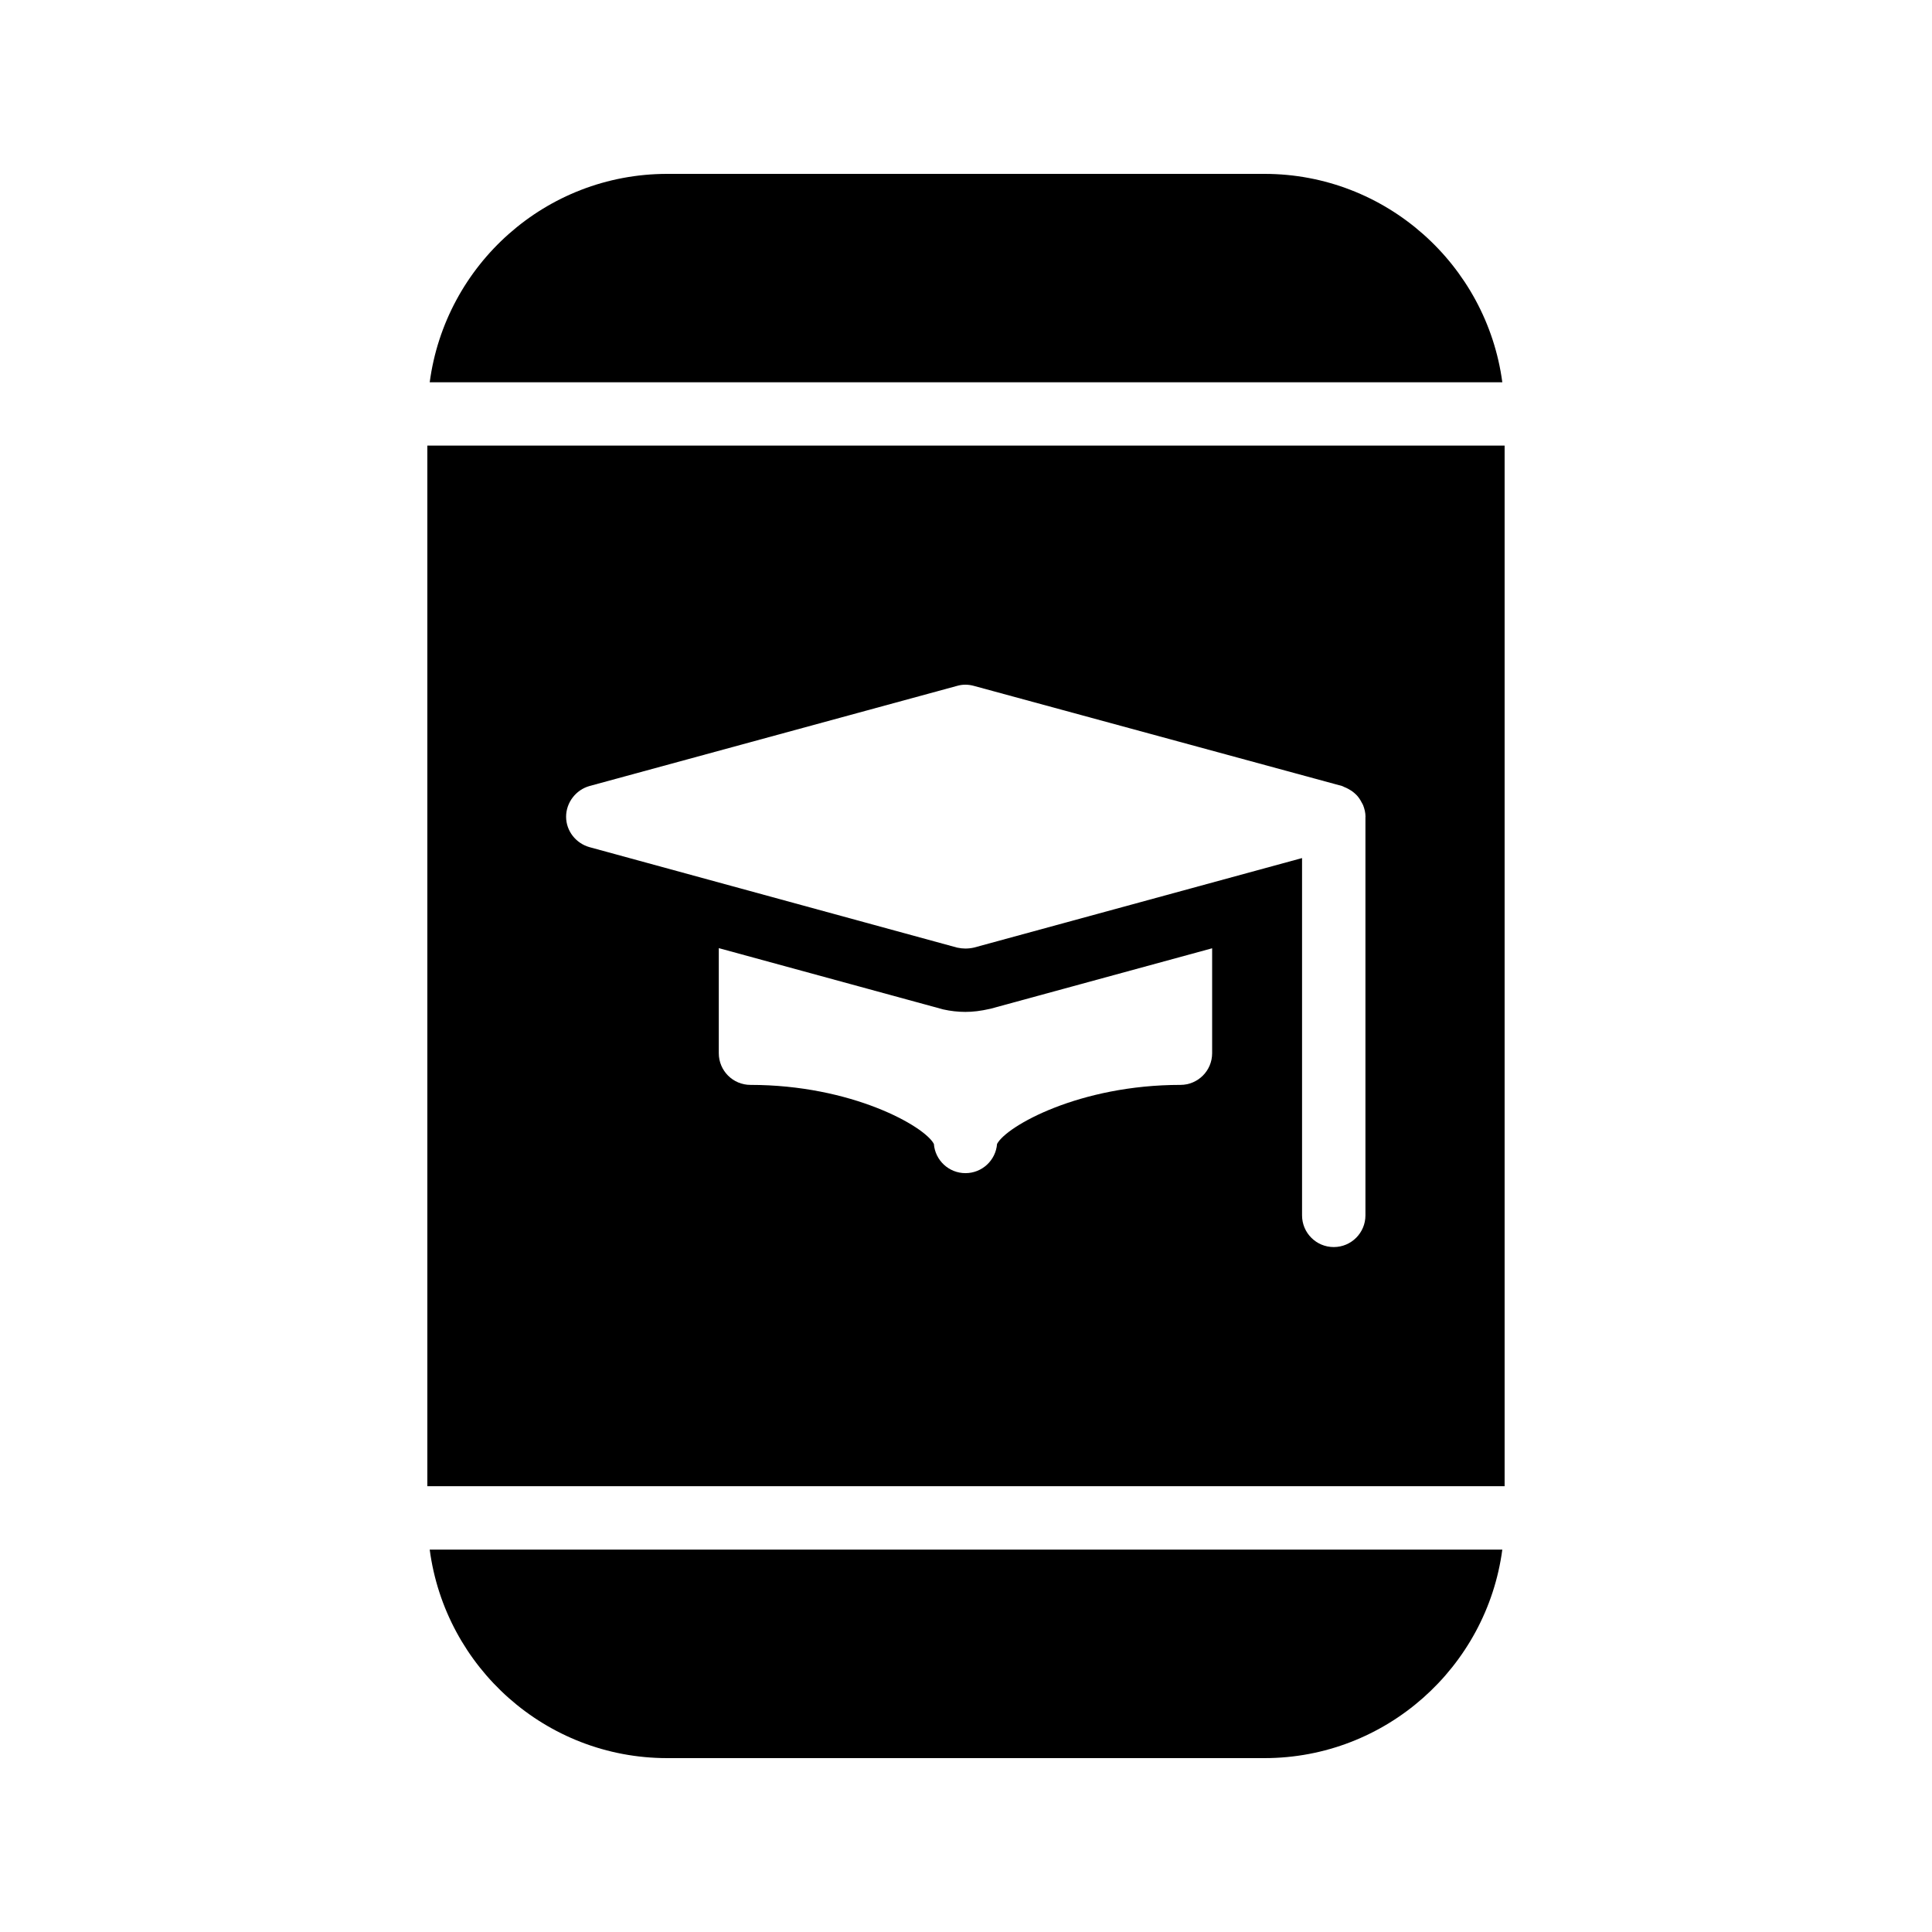 <?xml version="1.0" encoding="UTF-8"?>
<!-- Uploaded to: ICON Repo, www.iconrepo.com, Generator: ICON Repo Mixer Tools -->
<svg fill="#000000" width="800px" height="800px" version="1.1" viewBox="144 144 512 512" xmlns="http://www.w3.org/2000/svg">
 <g>
  <path d="m479.1 190.08h-158.28c-32.234 0-58.812 24.102-62.941 55.223h284.25c-4.156-31.121-30.863-55.223-63.023-55.223z"/>
  <path d="m257.25 262.09v275.77h285.49v-275.77zm207.98 161.02c0 4.637-3.754 8.398-8.398 8.398-26.766 0-46.102 10.91-48.602 15.645-0.336 4.328-3.953 7.742-8.371 7.742-4.418 0-8.035-3.406-8.371-7.742-2.5-4.734-21.844-15.645-48.602-15.645-4.641 0-8.398-3.758-8.398-8.398v-27.844l59.5 16.246c1.934 0.43 3.902 0.652 5.832 0.652 1.992 0 3.984-0.223 6.691-0.84l58.719-16.02zm40.625-62.535v105.51c0 4.637-3.754 8.398-8.398 8.398-4.641 0-8.398-3.758-8.398-8.398v-94.688l-86.969 23.727c-0.754 0.168-1.512 0.25-2.266 0.25-0.672 0-1.43-0.086-2.184-0.25l-97.402-26.617c-3.609-1.008-6.215-4.281-6.215-8.062 0-3.777 2.602-7.137 6.215-8.145l97.402-26.535c1.426-0.418 2.938-0.418 4.449 0l97.57 26.535c0.234 0.062 0.414 0.211 0.637 0.293 0.336 0.121 0.637 0.277 0.949 0.438 0.609 0.316 1.16 0.68 1.668 1.125 0.258 0.227 0.5 0.438 0.73 0.695 0.48 0.535 0.863 1.129 1.191 1.77 0.133 0.258 0.297 0.484 0.402 0.754 0.379 0.969 0.637 1.988 0.637 3.07 0 0.047-0.02 0.086-0.02 0.129z"/>
  <path d="m320.82 609.92h158.28c32.168 0 58.887-24.121 63.027-55.254h-284.25c4.117 31.137 30.699 55.254 62.945 55.254z"/>
 </g>
</svg>